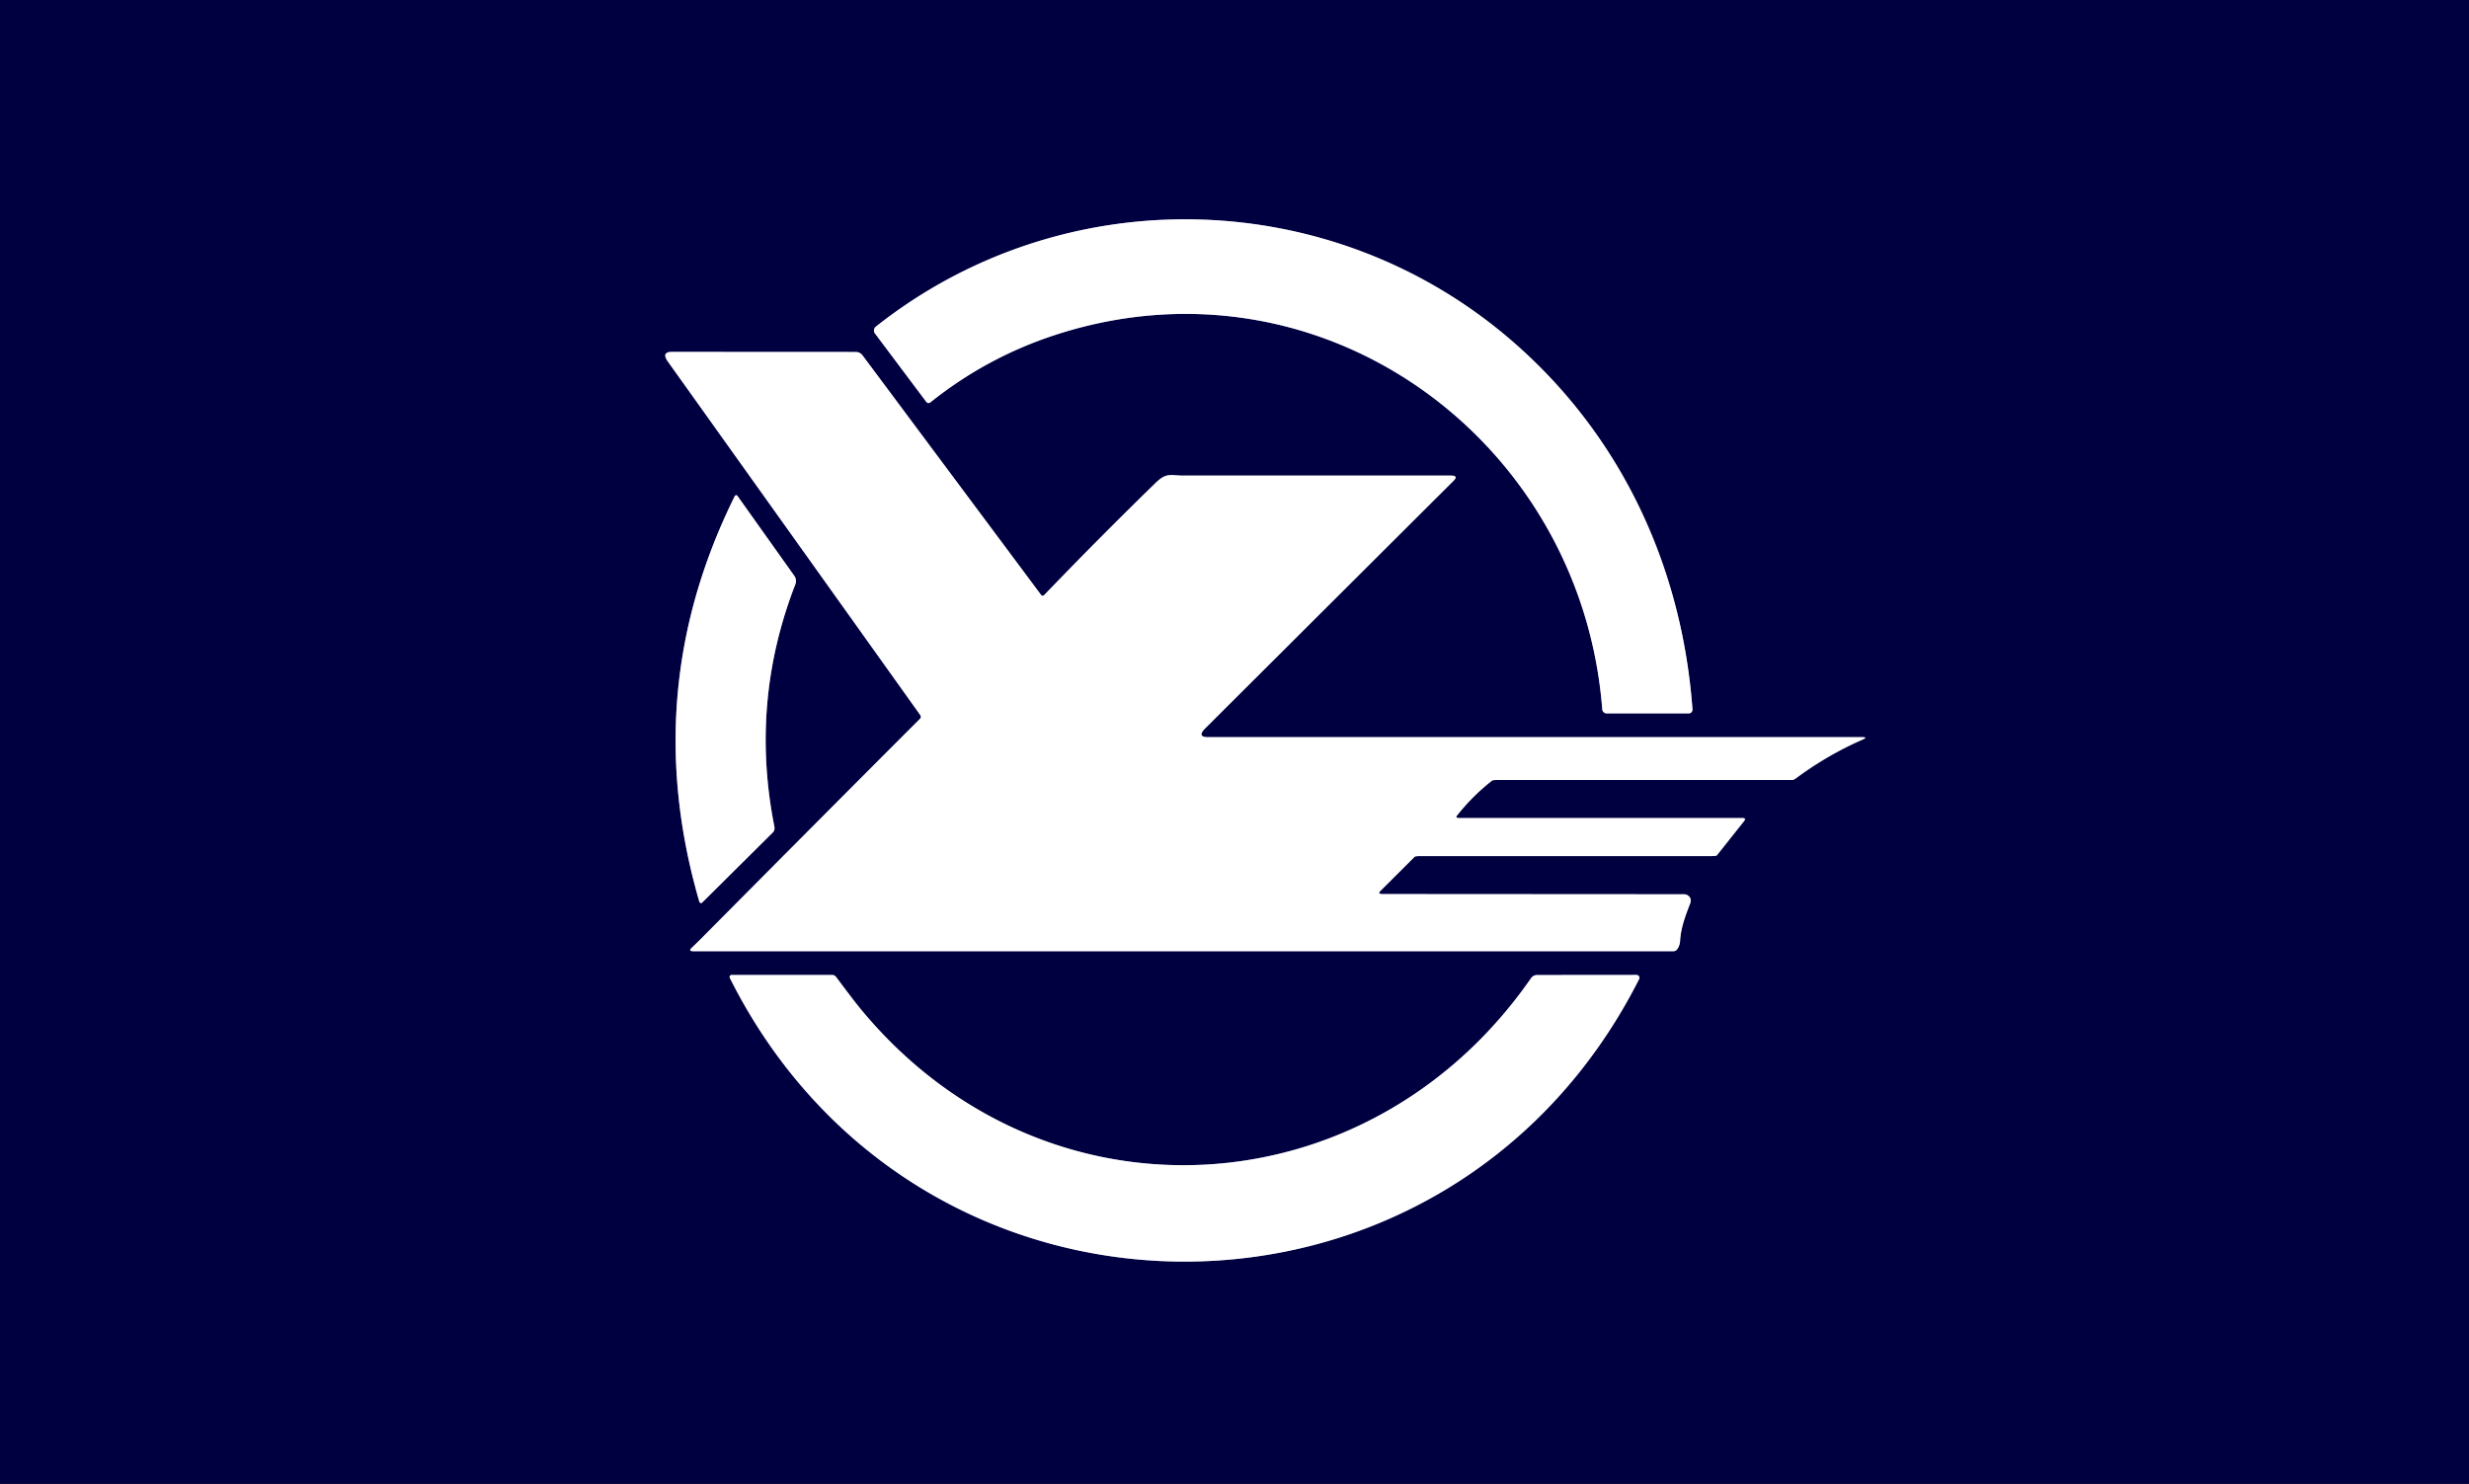<?xml version="1.0" encoding="UTF-8" standalone="no"?>
<!DOCTYPE svg PUBLIC "-//W3C//DTD SVG 1.1//EN" "http://www.w3.org/Graphics/SVG/1.1/DTD/svg11.dtd">
<svg xmlns="http://www.w3.org/2000/svg" version="1.1" viewBox="0 0 519 312">
<rect x="0" y="0" width="519" height="312" fill="#333333" stroke="none"/>
<g stroke-width="2.00" fill="none" stroke-linecap="butt">
<path stroke="#8080a0" vector-effect="non-scaling-stroke" d="
  M 317.07 71.03
  C 279.08 38.77 223.32 37.68 184.13 68.66
  A 1.06 1.00 -37.5 0 0 183.90 70.08
  L 194.73 84.52
  A 0.59 0.57 -37.6 0 0 195.56 84.61
  Q 207.57 74.99 222.26 70.28
  C 277.86 52.47 332.41 92.50 336.81 149.15
  A 0.94 0.93 -2.3 0 0 337.75 150.00
  L 355.00 150.00
  A 0.82 0.78 87.6 0 0 355.77 149.12
  C 353.52 118.50 340.27 90.73 317.07 71.03"
/>
<path stroke="#8080a0" vector-effect="non-scaling-stroke" d="
  M 218.88 125.14
  L 181.31 74.72
  A 1.78 1.66 70.5 0 0 179.94 74.01
  L 141.24 73.99
  Q 138.95 73.99 140.42 76.06
  L 193.42 150.31
  A 0.67 0.56 50.4 0 1 193.41 151.11
  Q 170.35 174.20 147.37 197.37
  Q 146.22 198.52 145.41 199.27
  Q 144.63 200.00 145.75 200.00
  L 351.75 200.00
  A 0.99 0.92 17.4 0 0 352.52 199.63
  Q 353.11 198.84 353.17 197.82
  C 353.32 194.94 354.43 192.19 355.33 189.82
  A 1.39 1.31 10.0 0 0 354.00 188.03
  L 290.75 187.99
  Q 289.50 187.99 290.12 187.37
  L 297.38 180.13
  A 1.29 0.17 1.0 0 1 298.50 180.00
  L 359.75 180.00
  A 1.29 0.19 1.0 0 0 360.89 179.85
  L 366.63 172.62
  Q 367.12 172.00 366.25 172.00
  L 306.75 172.00
  Q 305.86 172.00 306.25 171.50
  Q 309.51 167.37 313.65 164.12
  A 1.34 0.18 1.3 0 1 314.75 164.00
  L 376.75 164.00
  A 1.37 0.40 -41.9 0 0 377.58 163.60
  Q 384.10 158.76 391.53 155.50
  Q 392.68 155.00 391.50 155.00
  L 254.00 155.00
  Q 251.48 155.00 253.37 153.11
  L 305.56 101.07
  Q 306.63 100.00 305.01 100.00
  Q 276.93 99.99 248.84 100.00
  C 245.99 100.01 245.27 99.24 242.85 101.60
  Q 231.00 113.15 219.53 125.08
  A 0.49 0.37 -42.7 0 1 218.88 125.14"
/>
<path stroke="#8080a0" vector-effect="non-scaling-stroke" d="
  M 154.45 104.32
  Q 134.15 145.27 146.99 189.54
  A 0.41 0.32 62.8 0 0 147.56 189.81
  L 162.49 174.99
  A 1.51 1.09 66.8 0 0 162.77 173.75
  Q 157.58 147.59 167.19 122.85
  A 1.91 1.89 37.7 0 0 166.95 121.05
  L 155.01 104.26
  A 0.34 0.32 -49.9 0 0 154.45 104.32"
/>
<path stroke="#8080a0" vector-effect="non-scaling-stroke" d="
  M 321.84 205.67
  C 287.68 254.92 219.39 258.86 180.87 212.10
  Q 179.46 210.39 175.77 205.44
  A 1.10 0.83 66.9 0 0 175.00 205.00
  L 153.75 205.00
  A 0.44 0.40 75.6 0 0 153.42 205.63
  C 193.24 285.01 304.39 285.20 344.56 205.85
  A 0.61 0.59 12.9 0 0 344.00 204.99
  L 323.06 205.01
  A 1.54 1.49 -72.5 0 0 321.84 205.67"
/>
</g>
<path fill="#000040" d="
  M 0.00 0.00
  L 519.00 0.00
  L 519.00 312.00
  L 0.00 312.00
  L 0.00 0.00
  Z
  M 317.07 71.03
  C 279.08 38.77 223.32 37.68 184.13 68.66
  A 1.06 1.00 -37.5 0 0 183.90 70.08
  L 194.73 84.52
  A 0.59 0.57 -37.6 0 0 195.56 84.61
  Q 207.57 74.99 222.26 70.28
  C 277.86 52.47 332.41 92.50 336.81 149.15
  A 0.94 0.93 -2.3 0 0 337.75 150.00
  L 355.00 150.00
  A 0.82 0.78 87.6 0 0 355.77 149.12
  C 353.52 118.50 340.27 90.73 317.07 71.03
  Z
  M 218.88 125.14
  L 181.31 74.72
  A 1.78 1.66 70.5 0 0 179.94 74.01
  L 141.24 73.99
  Q 138.95 73.99 140.42 76.06
  L 193.42 150.31
  A 0.67 0.56 50.4 0 1 193.41 151.11
  Q 170.35 174.20 147.37 197.37
  Q 146.22 198.52 145.41 199.27
  Q 144.63 200.00 145.75 200.00
  L 351.75 200.00
  A 0.99 0.92 17.4 0 0 352.52 199.63
  Q 353.11 198.84 353.17 197.82
  C 353.32 194.94 354.43 192.19 355.33 189.82
  A 1.39 1.31 10.0 0 0 354.00 188.03
  L 290.75 187.99
  Q 289.50 187.99 290.12 187.37
  L 297.38 180.13
  A 1.29 0.17 1.0 0 1 298.50 180.00
  L 359.75 180.00
  A 1.29 0.19 1.0 0 0 360.89 179.85
  L 366.63 172.62
  Q 367.12 172.00 366.25 172.00
  L 306.75 172.00
  Q 305.86 172.00 306.25 171.50
  Q 309.51 167.37 313.65 164.12
  A 1.34 0.18 1.3 0 1 314.75 164.00
  L 376.75 164.00
  A 1.37 0.40 -41.9 0 0 377.58 163.60
  Q 384.10 158.76 391.53 155.50
  Q 392.68 155.00 391.50 155.00
  L 254.00 155.00
  Q 251.48 155.00 253.37 153.11
  L 305.56 101.07
  Q 306.63 100.00 305.01 100.00
  Q 276.93 99.99 248.84 100.00
  C 245.99 100.01 245.27 99.24 242.85 101.60
  Q 231.00 113.15 219.53 125.08
  A 0.49 0.37 -42.7 0 1 218.88 125.14
  Z
  M 154.45 104.32
  Q 134.15 145.27 146.99 189.54
  A 0.41 0.32 62.8 0 0 147.56 189.81
  L 162.49 174.99
  A 1.51 1.09 66.8 0 0 162.77 173.75
  Q 157.58 147.59 167.19 122.85
  A 1.91 1.89 37.7 0 0 166.95 121.05
  L 155.01 104.26
  A 0.34 0.32 -49.9 0 0 154.45 104.32
  Z
  M 321.84 205.67
  C 287.68 254.92 219.39 258.86 180.87 212.10
  Q 179.46 210.39 175.77 205.44
  A 1.10 0.83 66.9 0 0 175.00 205.00
  L 153.75 205.00
  A 0.44 0.40 75.6 0 0 153.42 205.63
  C 193.24 285.01 304.39 285.20 344.56 205.85
  A 0.61 0.59 12.9 0 0 344.00 204.99
  L 323.06 205.01
  A 1.54 1.49 -72.5 0 0 321.84 205.67
  Z"
/>
<path fill="#ffffff" d="
  M 184.13 68.66
  C 223.32 37.68 279.08 38.77 317.07 71.03
  C 340.27 90.73 353.52 118.50 355.77 149.12
  A 0.82 0.78 87.6 0 1 355.00 150.00
  L 337.75 150.00
  A 0.94 0.93 -2.3 0 1 336.81 149.15
  C 332.41 92.50 277.86 52.47 222.26 70.28
  Q 207.57 74.99 195.56 84.61
  A 0.59 0.57 -37.6 0 1 194.73 84.52
  L 183.90 70.08
  A 1.06 1.00 -37.5 0 1 184.13 68.66
  Z"
/>
<path fill="#ffffff" d="
  M 219.53 125.08
  Q 231.00 113.15 242.85 101.60
  C 245.27 99.24 245.99 100.01 248.84 100.00
  Q 276.93 99.99 305.01 100.00
  Q 306.63 100.00 305.56 101.07
  L 253.37 153.11
  Q 251.48 155.00 254.00 155.00
  L 391.50 155.00
  Q 392.68 155.00 391.53 155.50
  Q 384.10 158.76 377.58 163.60
  A 1.37 0.40 -41.9 0 1 376.75 164.00
  L 314.75 164.00
  A 1.34 0.18 1.3 0 0 313.65 164.12
  Q 309.51 167.37 306.25 171.50
  Q 305.86 172.00 306.75 172.00
  L 366.25 172.00
  Q 367.12 172.00 366.63 172.62
  L 360.89 179.85
  A 1.29 0.19 1.0 0 1 359.75 180.00
  L 298.50 180.00
  A 1.29 0.17 1.0 0 0 297.38 180.13
  L 290.12 187.37
  Q 289.50 187.99 290.75 187.99
  L 354.00 188.03
  A 1.39 1.31 10.0 0 1 355.33 189.82
  C 354.43 192.19 353.32 194.94 353.17 197.82
  Q 353.11 198.84 352.52 199.63
  A 0.99 0.92 17.4 0 1 351.75 200.00
  L 145.75 200.00
  Q 144.63 200.00 145.41 199.27
  Q 146.22 198.52 147.37 197.37
  Q 170.35 174.20 193.41 151.11
  A 0.67 0.56 50.4 0 0 193.42 150.31
  L 140.42 76.06
  Q 138.95 73.99 141.24 73.99
  L 179.94 74.01
  A 1.78 1.66 70.5 0 1 181.31 74.72
  L 218.88 125.14
  A 0.49 0.37 -42.7 0 0 219.53 125.08
  Z"
/>
<path fill="#ffffff" d="
  M 154.45 104.32
  A 0.34 0.32 -49.9 0 1 155.01 104.26
  L 166.95 121.05
  A 1.91 1.89 37.7 0 1 167.19 122.85
  Q 157.58 147.59 162.77 173.75
  A 1.51 1.09 66.8 0 1 162.49 174.99
  L 147.56 189.81
  A 0.41 0.32 62.8 0 1 146.99 189.54
  Q 134.15 145.27 154.45 104.32
  Z"
/>
<path fill="#ffffff" d="
  M 180.87 212.10
  C 219.39 258.86 287.68 254.92 321.84 205.67
  A 1.54 1.49 -72.5 0 1 323.06 205.01
  L 344.00 204.99
  A 0.61 0.59 12.9 0 1 344.56 205.85
  C 304.39 285.20 193.24 285.01 153.42 205.63
  A 0.44 0.40 75.6 0 1 153.75 205.00
  L 175.00 205.00
  A 1.10 0.83 66.9 0 1 175.77 205.44
  Q 179.46 210.39 180.87 212.10
  Z"
/>
</svg>
